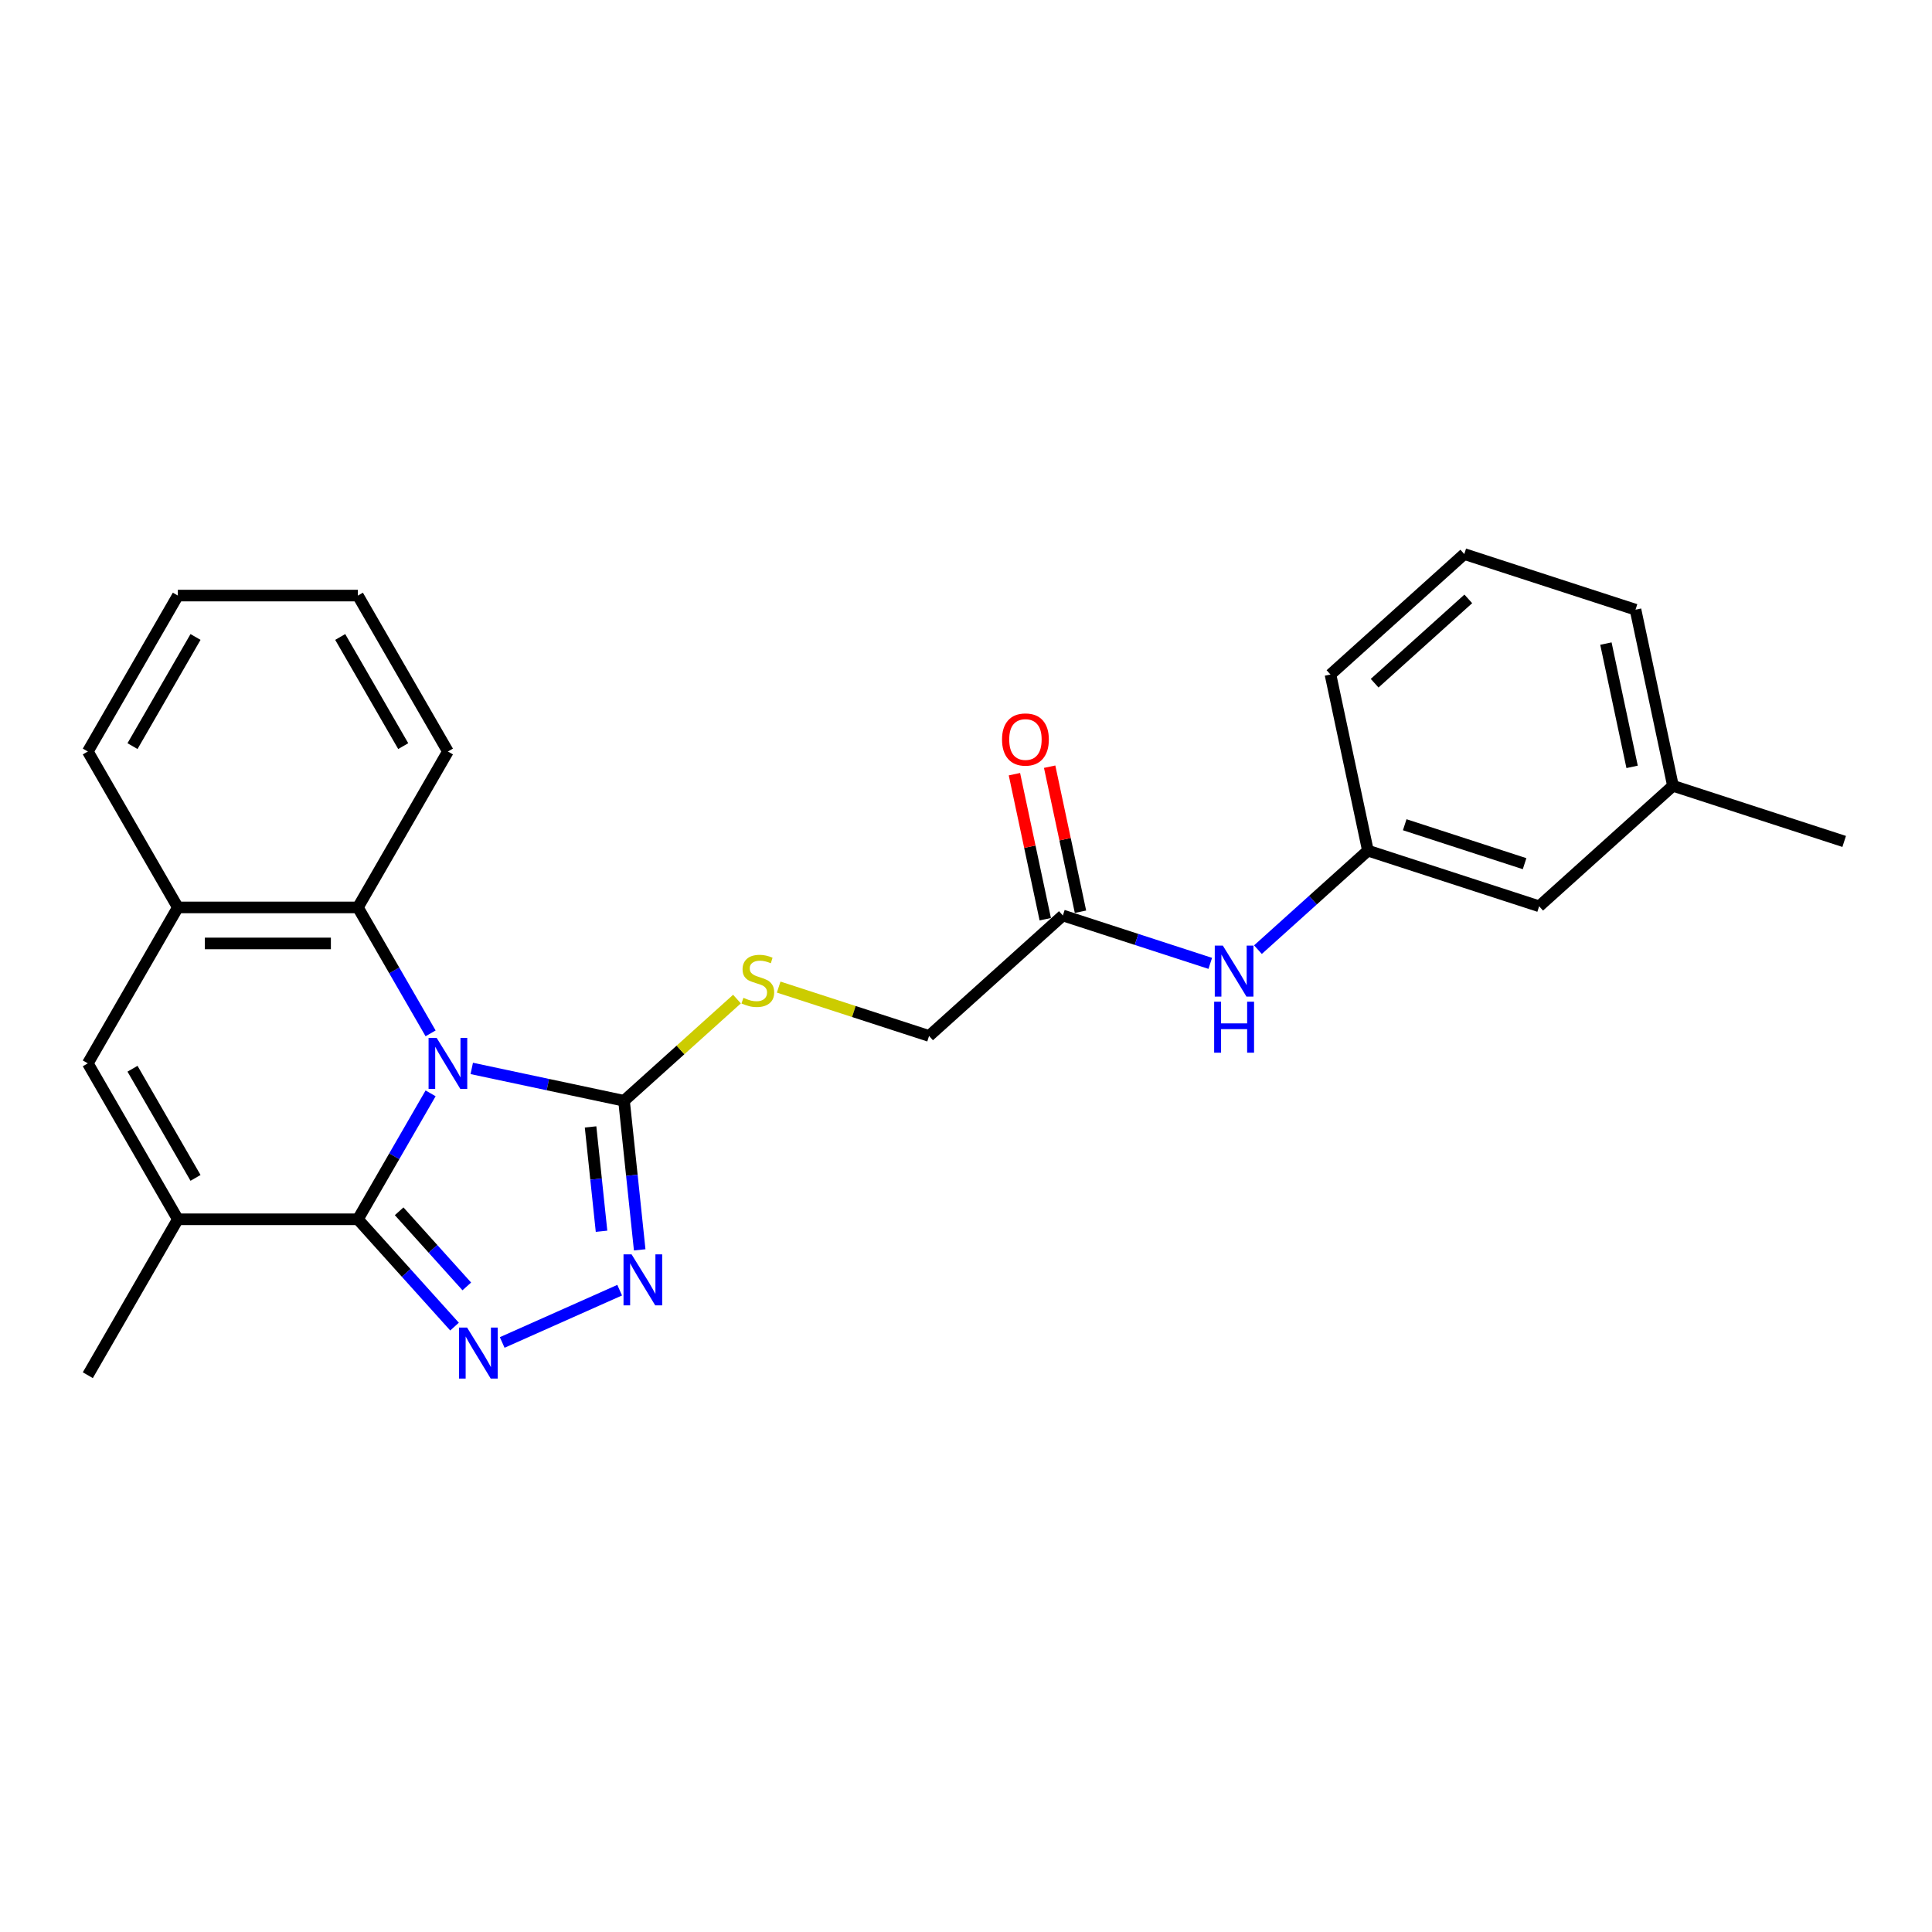 <?xml version='1.0' encoding='iso-8859-1'?>
<svg version='1.1' baseProfile='full'
              xmlns='http://www.w3.org/2000/svg'
                      xmlns:rdkit='http://www.rdkit.org/xml'
                      xmlns:xlink='http://www.w3.org/1999/xlink'
                  xml:space='preserve'
width='1000px' height='1000px' viewBox='0 0 1000 1000'>
<!-- END OF HEADER -->
<rect style='opacity:1.0;fill:#FFFFFF;stroke:none' width='1000' height='1000' x='0' y='0'> </rect>
<path class='bond-0' d='M 222.876,565.916 L 204.06,598.507' style='fill:none;fill-rule:evenodd;stroke:#0000FF;stroke-width:6px;stroke-linecap:butt;stroke-linejoin:miter;stroke-opacity:1' />
<path class='bond-0' d='M 204.06,598.507 L 185.244,631.098' style='fill:none;fill-rule:evenodd;stroke:#000000;stroke-width:6px;stroke-linecap:butt;stroke-linejoin:miter;stroke-opacity:1' />
<path class='bond-2' d='M 244.179,553.013 L 283.588,561.39' style='fill:none;fill-rule:evenodd;stroke:#0000FF;stroke-width:6px;stroke-linecap:butt;stroke-linejoin:miter;stroke-opacity:1' />
<path class='bond-2' d='M 283.588,561.39 L 322.996,569.766' style='fill:none;fill-rule:evenodd;stroke:#000000;stroke-width:6px;stroke-linecap:butt;stroke-linejoin:miter;stroke-opacity:1' />
<path class='bond-5' d='M 222.876,534.865 L 204.06,502.274' style='fill:none;fill-rule:evenodd;stroke:#0000FF;stroke-width:6px;stroke-linecap:butt;stroke-linejoin:miter;stroke-opacity:1' />
<path class='bond-5' d='M 204.06,502.274 L 185.244,469.683' style='fill:none;fill-rule:evenodd;stroke:#000000;stroke-width:6px;stroke-linecap:butt;stroke-linejoin:miter;stroke-opacity:1' />
<path class='bond-1' d='M 185.244,631.098 L 210.253,658.874' style='fill:none;fill-rule:evenodd;stroke:#000000;stroke-width:6px;stroke-linecap:butt;stroke-linejoin:miter;stroke-opacity:1' />
<path class='bond-1' d='M 210.253,658.874 L 235.263,686.65' style='fill:none;fill-rule:evenodd;stroke:#0000FF;stroke-width:6px;stroke-linecap:butt;stroke-linejoin:miter;stroke-opacity:1' />
<path class='bond-1' d='M 206.598,626.959 L 224.105,646.402' style='fill:none;fill-rule:evenodd;stroke:#000000;stroke-width:6px;stroke-linecap:butt;stroke-linejoin:miter;stroke-opacity:1' />
<path class='bond-1' d='M 224.105,646.402 L 241.611,665.845' style='fill:none;fill-rule:evenodd;stroke:#0000FF;stroke-width:6px;stroke-linecap:butt;stroke-linejoin:miter;stroke-opacity:1' />
<path class='bond-4' d='M 185.244,631.098 L 92.051,631.098' style='fill:none;fill-rule:evenodd;stroke:#000000;stroke-width:6px;stroke-linecap:butt;stroke-linejoin:miter;stroke-opacity:1' />
<path class='bond-25' d='M 259.941,694.86 L 320.737,667.792' style='fill:none;fill-rule:evenodd;stroke:#0000FF;stroke-width:6px;stroke-linecap:butt;stroke-linejoin:miter;stroke-opacity:1' />
<path class='bond-3' d='M 322.996,569.766 L 327.051,608.344' style='fill:none;fill-rule:evenodd;stroke:#000000;stroke-width:6px;stroke-linecap:butt;stroke-linejoin:miter;stroke-opacity:1' />
<path class='bond-3' d='M 327.051,608.344 L 331.106,646.923' style='fill:none;fill-rule:evenodd;stroke:#0000FF;stroke-width:6px;stroke-linecap:butt;stroke-linejoin:miter;stroke-opacity:1' />
<path class='bond-3' d='M 305.676,583.288 L 308.515,610.293' style='fill:none;fill-rule:evenodd;stroke:#000000;stroke-width:6px;stroke-linecap:butt;stroke-linejoin:miter;stroke-opacity:1' />
<path class='bond-3' d='M 308.515,610.293 L 311.353,637.297' style='fill:none;fill-rule:evenodd;stroke:#0000FF;stroke-width:6px;stroke-linecap:butt;stroke-linejoin:miter;stroke-opacity:1' />
<path class='bond-8' d='M 322.996,569.766 L 352.228,543.446' style='fill:none;fill-rule:evenodd;stroke:#000000;stroke-width:6px;stroke-linecap:butt;stroke-linejoin:miter;stroke-opacity:1' />
<path class='bond-8' d='M 352.228,543.446 L 381.46,517.125' style='fill:none;fill-rule:evenodd;stroke:#CCCC00;stroke-width:6px;stroke-linecap:butt;stroke-linejoin:miter;stroke-opacity:1' />
<path class='bond-15' d='M 92.051,631.098 L 45.455,711.805' style='fill:none;fill-rule:evenodd;stroke:#000000;stroke-width:6px;stroke-linecap:butt;stroke-linejoin:miter;stroke-opacity:1' />
<path class='bond-26' d='M 92.051,631.098 L 45.455,550.39' style='fill:none;fill-rule:evenodd;stroke:#000000;stroke-width:6px;stroke-linecap:butt;stroke-linejoin:miter;stroke-opacity:1' />
<path class='bond-26' d='M 101.203,609.672 L 68.585,553.177' style='fill:none;fill-rule:evenodd;stroke:#000000;stroke-width:6px;stroke-linecap:butt;stroke-linejoin:miter;stroke-opacity:1' />
<path class='bond-7' d='M 185.244,469.683 L 92.051,469.683' style='fill:none;fill-rule:evenodd;stroke:#000000;stroke-width:6px;stroke-linecap:butt;stroke-linejoin:miter;stroke-opacity:1' />
<path class='bond-7' d='M 171.265,488.322 L 106.03,488.322' style='fill:none;fill-rule:evenodd;stroke:#000000;stroke-width:6px;stroke-linecap:butt;stroke-linejoin:miter;stroke-opacity:1' />
<path class='bond-17' d='M 185.244,469.683 L 231.84,388.976' style='fill:none;fill-rule:evenodd;stroke:#000000;stroke-width:6px;stroke-linecap:butt;stroke-linejoin:miter;stroke-opacity:1' />
<path class='bond-6' d='M 45.455,550.39 L 92.051,469.683' style='fill:none;fill-rule:evenodd;stroke:#000000;stroke-width:6px;stroke-linecap:butt;stroke-linejoin:miter;stroke-opacity:1' />
<path class='bond-18' d='M 92.051,469.683 L 45.455,388.976' style='fill:none;fill-rule:evenodd;stroke:#000000;stroke-width:6px;stroke-linecap:butt;stroke-linejoin:miter;stroke-opacity:1' />
<path class='bond-13' d='M 403.044,510.915 L 441.964,523.56' style='fill:none;fill-rule:evenodd;stroke:#CCCC00;stroke-width:6px;stroke-linecap:butt;stroke-linejoin:miter;stroke-opacity:1' />
<path class='bond-13' d='M 441.964,523.56 L 480.884,536.206' style='fill:none;fill-rule:evenodd;stroke:#000000;stroke-width:6px;stroke-linecap:butt;stroke-linejoin:miter;stroke-opacity:1' />
<path class='bond-9' d='M 550.139,473.848 L 480.884,536.206' style='fill:none;fill-rule:evenodd;stroke:#000000;stroke-width:6px;stroke-linecap:butt;stroke-linejoin:miter;stroke-opacity:1' />
<path class='bond-10' d='M 550.139,473.848 L 588.286,486.243' style='fill:none;fill-rule:evenodd;stroke:#000000;stroke-width:6px;stroke-linecap:butt;stroke-linejoin:miter;stroke-opacity:1' />
<path class='bond-10' d='M 588.286,486.243 L 626.432,498.637' style='fill:none;fill-rule:evenodd;stroke:#0000FF;stroke-width:6px;stroke-linecap:butt;stroke-linejoin:miter;stroke-opacity:1' />
<path class='bond-12' d='M 559.255,471.911 L 551.276,434.375' style='fill:none;fill-rule:evenodd;stroke:#000000;stroke-width:6px;stroke-linecap:butt;stroke-linejoin:miter;stroke-opacity:1' />
<path class='bond-12' d='M 551.276,434.375 L 543.298,396.839' style='fill:none;fill-rule:evenodd;stroke:#FF0000;stroke-width:6px;stroke-linecap:butt;stroke-linejoin:miter;stroke-opacity:1' />
<path class='bond-12' d='M 541.024,475.786 L 533.045,438.25' style='fill:none;fill-rule:evenodd;stroke:#000000;stroke-width:6px;stroke-linecap:butt;stroke-linejoin:miter;stroke-opacity:1' />
<path class='bond-12' d='M 533.045,438.25 L 525.067,400.715' style='fill:none;fill-rule:evenodd;stroke:#FF0000;stroke-width:6px;stroke-linecap:butt;stroke-linejoin:miter;stroke-opacity:1' />
<path class='bond-11' d='M 651.11,491.537 L 679.568,465.912' style='fill:none;fill-rule:evenodd;stroke:#0000FF;stroke-width:6px;stroke-linecap:butt;stroke-linejoin:miter;stroke-opacity:1' />
<path class='bond-11' d='M 679.568,465.912 L 708.027,440.288' style='fill:none;fill-rule:evenodd;stroke:#000000;stroke-width:6px;stroke-linecap:butt;stroke-linejoin:miter;stroke-opacity:1' />
<path class='bond-14' d='M 708.027,440.288 L 796.658,469.086' style='fill:none;fill-rule:evenodd;stroke:#000000;stroke-width:6px;stroke-linecap:butt;stroke-linejoin:miter;stroke-opacity:1' />
<path class='bond-14' d='M 727.081,426.882 L 789.123,447.04' style='fill:none;fill-rule:evenodd;stroke:#000000;stroke-width:6px;stroke-linecap:butt;stroke-linejoin:miter;stroke-opacity:1' />
<path class='bond-20' d='M 708.027,440.288 L 688.651,349.132' style='fill:none;fill-rule:evenodd;stroke:#000000;stroke-width:6px;stroke-linecap:butt;stroke-linejoin:miter;stroke-opacity:1' />
<path class='bond-16' d='M 796.658,469.086 L 865.914,406.728' style='fill:none;fill-rule:evenodd;stroke:#000000;stroke-width:6px;stroke-linecap:butt;stroke-linejoin:miter;stroke-opacity:1' />
<path class='bond-22' d='M 865.914,406.728 L 954.545,435.526' style='fill:none;fill-rule:evenodd;stroke:#000000;stroke-width:6px;stroke-linecap:butt;stroke-linejoin:miter;stroke-opacity:1' />
<path class='bond-28' d='M 865.914,406.728 L 846.538,315.572' style='fill:none;fill-rule:evenodd;stroke:#000000;stroke-width:6px;stroke-linecap:butt;stroke-linejoin:miter;stroke-opacity:1' />
<path class='bond-28' d='M 844.776,396.93 L 831.213,333.121' style='fill:none;fill-rule:evenodd;stroke:#000000;stroke-width:6px;stroke-linecap:butt;stroke-linejoin:miter;stroke-opacity:1' />
<path class='bond-23' d='M 231.84,388.976 L 185.244,308.269' style='fill:none;fill-rule:evenodd;stroke:#000000;stroke-width:6px;stroke-linecap:butt;stroke-linejoin:miter;stroke-opacity:1' />
<path class='bond-23' d='M 208.709,386.189 L 176.092,329.694' style='fill:none;fill-rule:evenodd;stroke:#000000;stroke-width:6px;stroke-linecap:butt;stroke-linejoin:miter;stroke-opacity:1' />
<path class='bond-27' d='M 45.455,388.976 L 92.051,308.269' style='fill:none;fill-rule:evenodd;stroke:#000000;stroke-width:6px;stroke-linecap:butt;stroke-linejoin:miter;stroke-opacity:1' />
<path class='bond-27' d='M 68.585,386.189 L 101.203,329.694' style='fill:none;fill-rule:evenodd;stroke:#000000;stroke-width:6px;stroke-linecap:butt;stroke-linejoin:miter;stroke-opacity:1' />
<path class='bond-19' d='M 757.906,286.774 L 688.651,349.132' style='fill:none;fill-rule:evenodd;stroke:#000000;stroke-width:6px;stroke-linecap:butt;stroke-linejoin:miter;stroke-opacity:1' />
<path class='bond-19' d='M 759.99,309.979 L 711.511,353.629' style='fill:none;fill-rule:evenodd;stroke:#000000;stroke-width:6px;stroke-linecap:butt;stroke-linejoin:miter;stroke-opacity:1' />
<path class='bond-21' d='M 757.906,286.774 L 846.538,315.572' style='fill:none;fill-rule:evenodd;stroke:#000000;stroke-width:6px;stroke-linecap:butt;stroke-linejoin:miter;stroke-opacity:1' />
<path class='bond-24' d='M 185.244,308.269 L 92.051,308.269' style='fill:none;fill-rule:evenodd;stroke:#000000;stroke-width:6px;stroke-linecap:butt;stroke-linejoin:miter;stroke-opacity:1' />
<path  class='atom-0' d='M 226.006 537.194
L 234.654 551.173
Q 235.512 552.553, 236.891 555.05
Q 238.27 557.548, 238.345 557.697
L 238.345 537.194
L 241.849 537.194
L 241.849 563.587
L 238.233 563.587
L 228.951 548.303
Q 227.87 546.514, 226.714 544.463
Q 225.596 542.413, 225.261 541.779
L 225.261 563.587
L 221.831 563.587
L 221.831 537.194
L 226.006 537.194
' fill='#0000FF'/>
<path  class='atom-2' d='M 241.768 687.157
L 250.416 701.136
Q 251.274 702.516, 252.653 705.013
Q 254.032 707.511, 254.107 707.66
L 254.107 687.157
L 257.611 687.157
L 257.611 713.55
L 253.995 713.55
L 244.713 698.266
Q 243.632 696.477, 242.476 694.426
Q 241.358 692.376, 241.022 691.742
L 241.022 713.55
L 237.593 713.55
L 237.593 687.157
L 241.768 687.157
' fill='#0000FF'/>
<path  class='atom-4' d='M 326.904 649.252
L 335.552 663.231
Q 336.409 664.611, 337.789 667.108
Q 339.168 669.606, 339.242 669.755
L 339.242 649.252
L 342.747 649.252
L 342.747 675.645
L 339.131 675.645
L 329.849 660.361
Q 328.768 658.572, 327.612 656.521
Q 326.494 654.471, 326.158 653.838
L 326.158 675.645
L 322.729 675.645
L 322.729 649.252
L 326.904 649.252
' fill='#0000FF'/>
<path  class='atom-9' d='M 384.797 516.467
Q 385.095 516.578, 386.325 517.1
Q 387.555 517.622, 388.897 517.958
Q 390.276 518.256, 391.618 518.256
Q 394.116 518.256, 395.57 517.063
Q 397.023 515.833, 397.023 513.708
Q 397.023 512.254, 396.278 511.36
Q 395.57 510.465, 394.451 509.98
Q 393.333 509.496, 391.469 508.937
Q 389.121 508.228, 387.704 507.557
Q 386.325 506.886, 385.318 505.47
Q 384.349 504.053, 384.349 501.668
Q 384.349 498.35, 386.586 496.3
Q 388.86 494.249, 393.333 494.249
Q 396.39 494.249, 399.857 495.703
L 398.999 498.574
Q 395.831 497.269, 393.445 497.269
Q 390.873 497.269, 389.456 498.35
Q 388.04 499.394, 388.077 501.22
Q 388.077 502.637, 388.785 503.494
Q 389.531 504.351, 390.575 504.836
Q 391.656 505.321, 393.445 505.88
Q 395.831 506.625, 397.247 507.371
Q 398.664 508.116, 399.67 509.645
Q 400.714 511.136, 400.714 513.708
Q 400.714 517.361, 398.254 519.337
Q 395.831 521.275, 391.767 521.275
Q 389.419 521.275, 387.63 520.753
Q 385.878 520.269, 383.79 519.411
L 384.797 516.467
' fill='#CCCC00'/>
<path  class='atom-11' d='M 632.937 489.45
L 641.585 503.429
Q 642.443 504.808, 643.822 507.306
Q 645.201 509.804, 645.276 509.953
L 645.276 489.45
L 648.78 489.45
L 648.78 515.842
L 645.164 515.842
L 635.882 500.559
Q 634.801 498.77, 633.645 496.719
Q 632.527 494.669, 632.191 494.035
L 632.191 515.842
L 628.762 515.842
L 628.762 489.45
L 632.937 489.45
' fill='#0000FF'/>
<path  class='atom-11' d='M 628.445 518.482
L 632.024 518.482
L 632.024 529.702
L 645.518 529.702
L 645.518 518.482
L 649.097 518.482
L 649.097 544.874
L 645.518 544.874
L 645.518 532.684
L 632.024 532.684
L 632.024 544.874
L 628.445 544.874
L 628.445 518.482
' fill='#0000FF'/>
<path  class='atom-13' d='M 518.648 382.766
Q 518.648 376.429, 521.78 372.888
Q 524.911 369.347, 530.763 369.347
Q 536.616 369.347, 539.747 372.888
Q 542.879 376.429, 542.879 382.766
Q 542.879 389.178, 539.71 392.831
Q 536.541 396.447, 530.763 396.447
Q 524.948 396.447, 521.78 392.831
Q 518.648 389.215, 518.648 382.766
M 530.763 393.465
Q 534.789 393.465, 536.951 390.781
Q 539.151 388.06, 539.151 382.766
Q 539.151 377.585, 536.951 374.976
Q 534.789 372.329, 530.763 372.329
Q 526.738 372.329, 524.538 374.938
Q 522.376 377.548, 522.376 382.766
Q 522.376 388.097, 524.538 390.781
Q 526.738 393.465, 530.763 393.465
' fill='#FF0000'/>
</svg>

